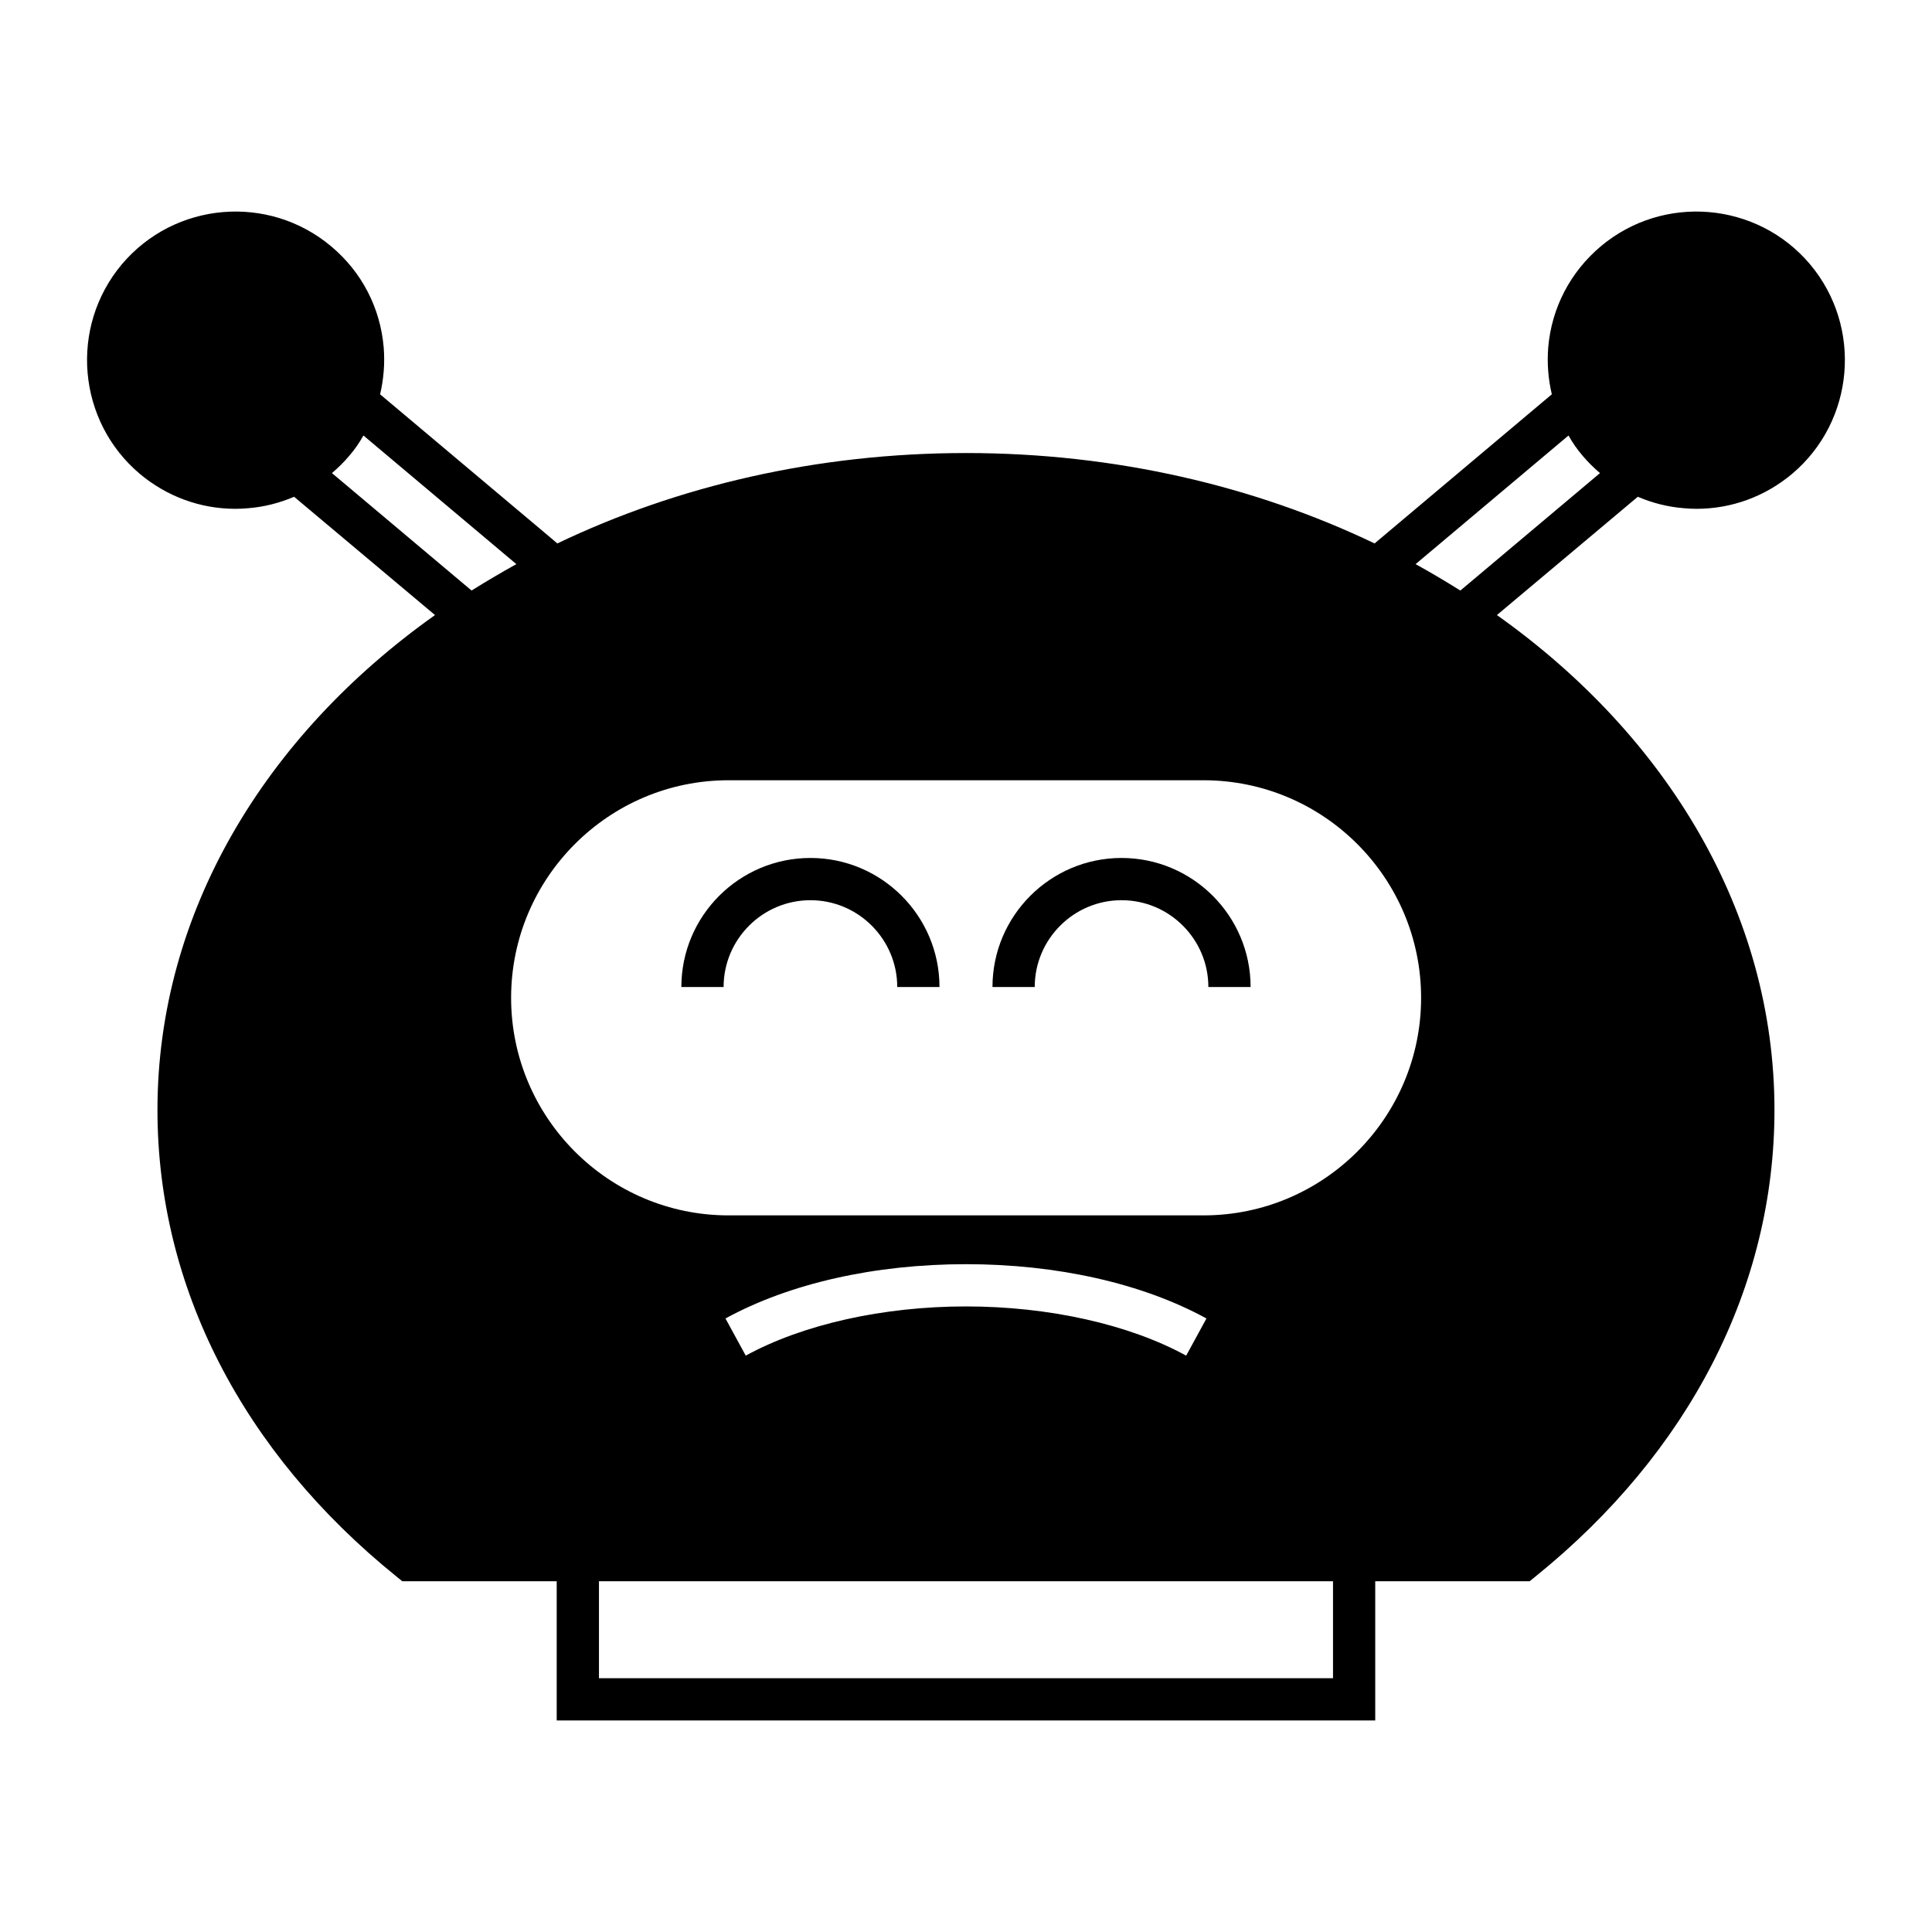 <?xml version="1.0" encoding="UTF-8"?>
<!-- Uploaded to: ICON Repo, www.iconrepo.com, Generator: ICON Repo Mixer Tools -->
<svg fill="#000000" width="800px" height="800px" version="1.1" viewBox="144 144 512 512" xmlns="http://www.w3.org/2000/svg">
 <g>
  <path d="m623.71 214.07c-13.996-16.625-38.906-18.754-55.531-4.758-8.004 6.773-12.988 16.234-13.883 26.758-0.336 4.199 0 8.398 0.953 12.426l-2.801 2.352-44.168 37.168c-31.797-15.227-68.797-23.957-108.26-23.957-39.52 0-76.523 8.734-108.32 23.957l-3.641-3.078-43.328-36.441c0.953-4.031 1.289-8.23 0.953-12.426-0.895-10.523-5.82-19.984-13.883-26.758-16.625-13.996-41.535-11.867-55.531 4.758-13.938 16.625-11.812 41.535 4.812 55.531 7.164 5.988 16.012 9.238 25.301 9.238 1.121 0 2.297-0.055 3.469-0.168 4.199-0.336 8.285-1.398 12.09-3.023l37.34 31.348c-45.055 31.965-73.551 78.875-73.551 131.16 0 46.797 22.504 90.688 63.367 123.66l1.512 1.23h40.922v36.891h216.92v-36.891h40.922l1.512-1.23c40.863-32.973 63.367-76.859 63.367-123.66 0-52.285-28.492-99.195-73.555-131.16l37.34-31.348c3.805 1.625 7.894 2.688 12.148 3.023 1.121 0.113 2.297 0.168 3.414 0.168 9.293 0 18.137-3.246 25.301-9.238 16.625-13.992 18.75-38.902 4.812-55.527zm-357.2 84.359-34.539-29.055c1.625-1.398 3.191-2.91 4.59-4.59 1.457-1.68 2.688-3.469 3.75-5.375l40.527 34.09c-4.031 2.238-8.004 4.59-11.867 6.996zm230.75 290.31h-194.53v-25.695h194.53zm-161-95.332c16.961-9.293 39.578-14.387 63.758-14.387 24.125 0 46.742 5.094 63.703 14.387l-5.375 9.852c-15.113-8.285-36.387-13.043-58.332-13.043-22 0-43.273 4.758-58.387 13.043zm126.68-27.32h-125.89c-31.738 0-57.602-25.863-57.602-57.656 0-31.797 25.863-57.656 57.602-57.656h125.9c31.797 0 57.656 25.863 57.656 57.656 0 31.797-25.863 57.656-57.66 57.656zm70.535-167.66-2.465 2.07c-3.863-2.406-7.781-4.758-11.867-6.996l40.527-34.09c1.062 1.902 2.297 3.695 3.75 5.375 1.398 1.68 2.969 3.191 4.59 4.59z"/>
  <path d="m441.22 371.37c-18.863 0-34.203 15.34-34.203 34.203h11.195c0-12.652 10.301-23.008 23.008-23.008 12.707 0 23.008 10.355 23.008 23.008h11.195c0-18.863-15.336-34.203-34.203-34.203z"/>
  <path d="m358.77 371.37c-18.863 0-34.203 15.34-34.203 34.203h11.195c0-12.652 10.301-23.008 23.008-23.008s23.008 10.355 23.008 23.008h11.195c0-18.863-15.336-34.203-34.203-34.203z"/>
 </g>
</svg>